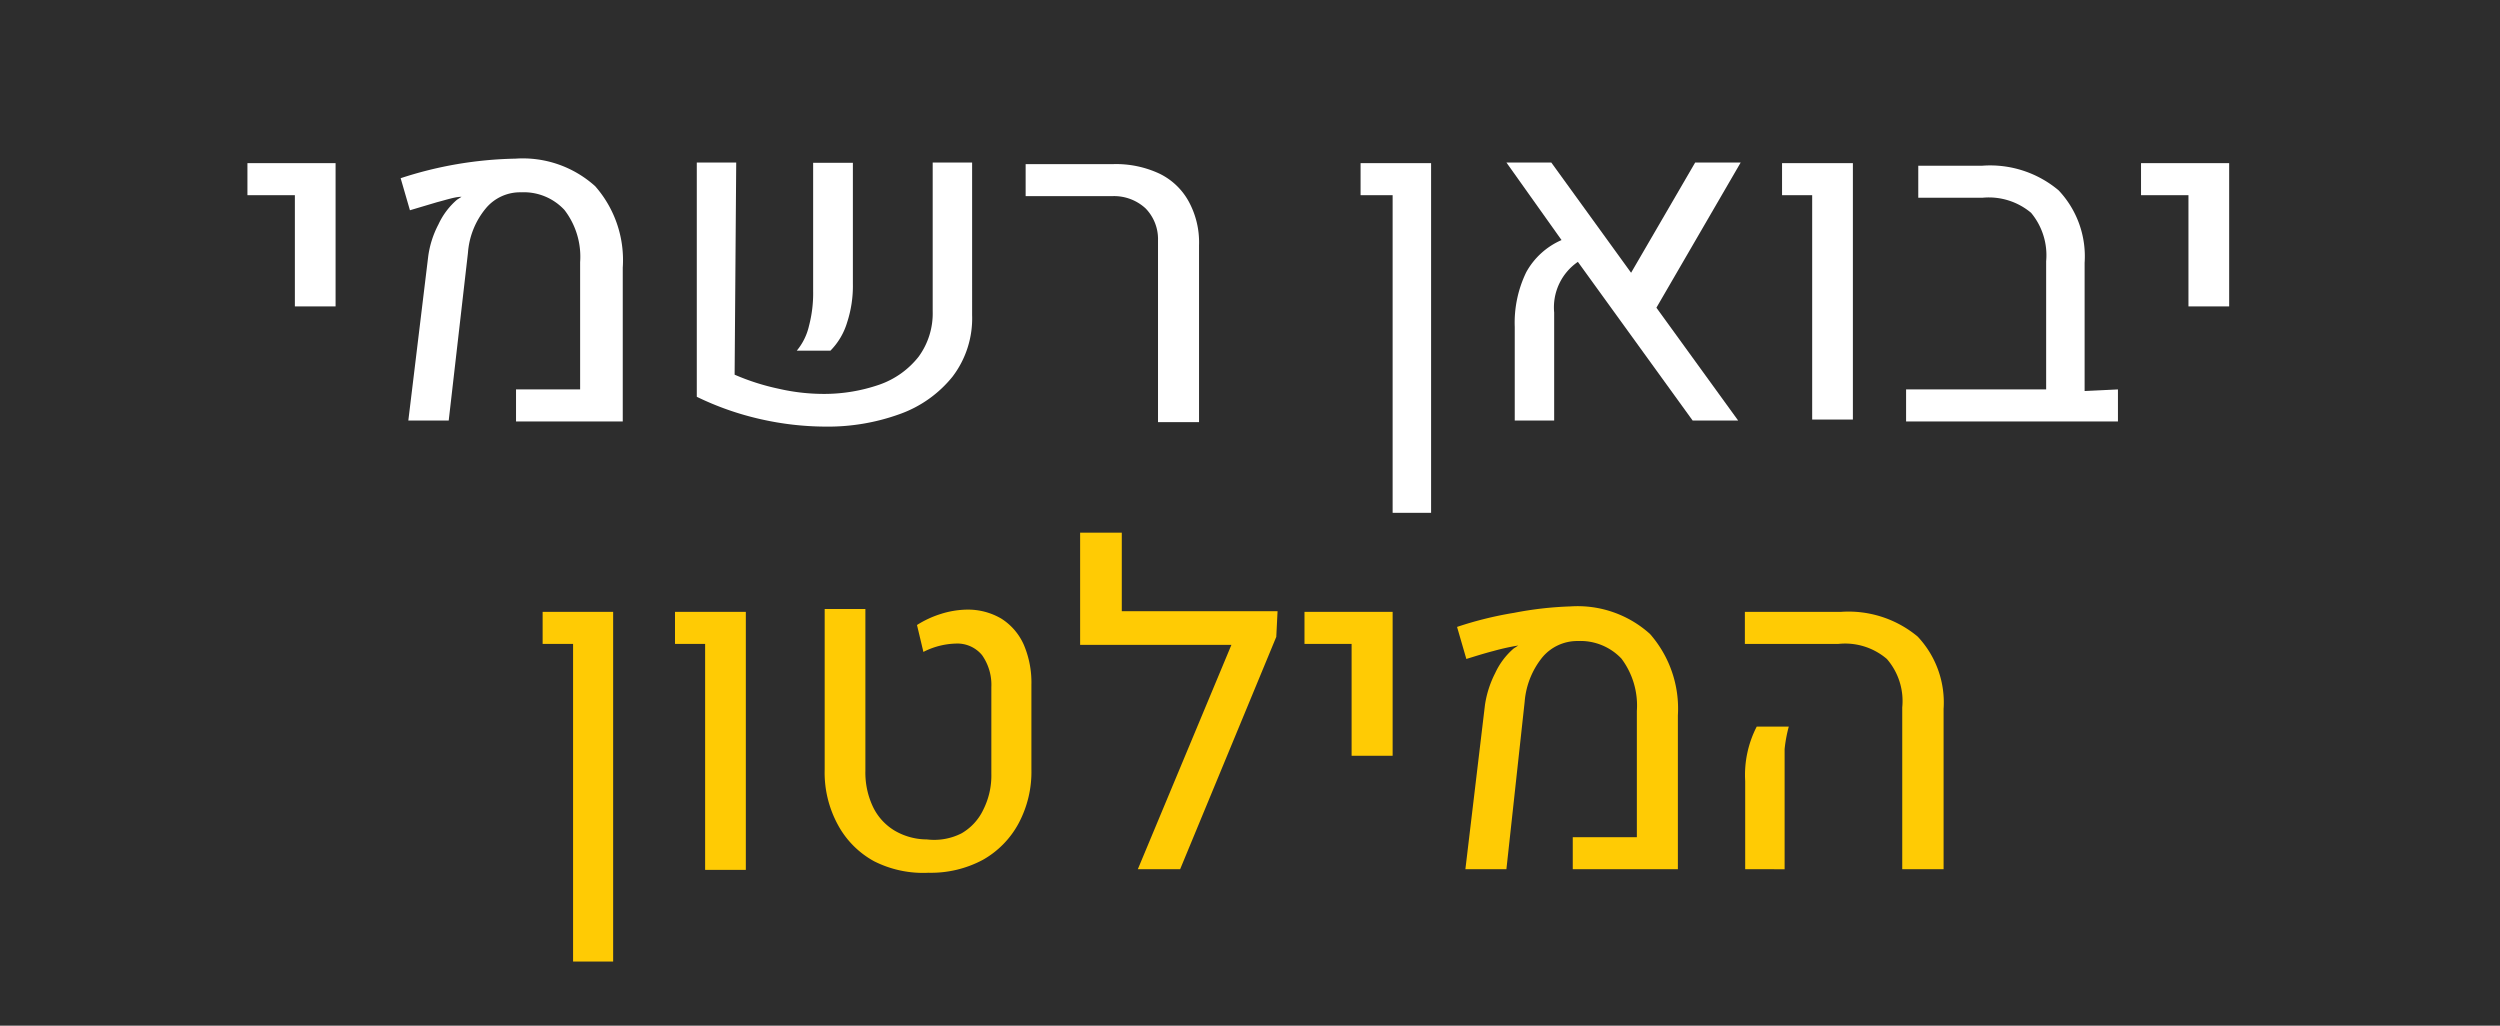 <svg class="hemilton" xmlns="http://www.w3.org/2000/svg" viewBox="0 0 78 32"><defs><style>.hemilton .cls-1{fill:#2d2d2d;}.hemilton .cls-2{fill:#fff;}.hemilton .cls-3{fill:#ffcb04;}</style></defs><g id="Layer_2" data-name="Layer 2"><g id="Layer_1-2" data-name="Layer 1"><rect class="cls-1" width="78" height="32"/><path class="cls-2" d="M9.2,6.09H7.72v-1h2.75V9.56H9.2Z"/><path class="cls-2" d="M13.36,8a3,3,0,0,1,.32-1,2.26,2.26,0,0,1,.58-.77l.14-.09,0,0c-.2,0-.46.09-.77.17l-.84.25-.29-1a12.15,12.15,0,0,1,3.58-.61,3.37,3.37,0,0,1,2.49.86,3.49,3.49,0,0,1,.86,2.54v4.8H16.1v-1h2V8.18a2.39,2.39,0,0,0-.49-1.63A1.73,1.73,0,0,0,16.26,6a1.39,1.39,0,0,0-1.11.51,2.45,2.45,0,0,0-.55,1.38L14,13.12H12.74Z"/><path class="cls-2" d="M22.92,11.69a7.16,7.16,0,0,0,1.38.44,6.29,6.29,0,0,0,1.38.16A5.28,5.28,0,0,0,27.44,12a2.68,2.68,0,0,0,1.22-.87,2.29,2.29,0,0,0,.44-1.42V5.07h1.23V9.83a3,3,0,0,1-.61,1.92,3.71,3.71,0,0,1-1.65,1.17,6.58,6.58,0,0,1-2.33.39,9.27,9.27,0,0,1-2-.23,9.12,9.12,0,0,1-2-.7V5.07h1.23Zm2.32-1.52a4,4,0,0,0,.13-1.09v-4h1.24V8.85a3.67,3.67,0,0,1-.18,1.21,2.11,2.11,0,0,1-.52.88l-1.05,0A1.86,1.86,0,0,0,25.24,10.17Z"/><path class="cls-2" d="M36.13,7.5a1.37,1.37,0,0,0-.39-1,1.45,1.45,0,0,0-1.05-.38H32v-1h2.75a3.2,3.2,0,0,1,1.43.3,2.07,2.07,0,0,1,.91.87,2.66,2.66,0,0,1,.32,1.36v5.52H36.13Z"/><path class="cls-2" d="M43.45,6.09h-1v-1h2.2V16H43.45Z"/><path class="cls-2" d="M51.68,9.6l2.55,3.52H52.81L49.23,8.17a1.72,1.72,0,0,0-.74,1.58v3.37H47.26V10.2a3.61,3.61,0,0,1,.36-1.71,2.31,2.31,0,0,1,1.1-1L47,5.07H48.4l2.49,3.44,2-3.44h1.42Z"/><path class="cls-2" d="M56.54,6.09H55.6v-1h2.21v8H56.54Z"/><path class="cls-2" d="M66.08,12.15v1H59.47v-1h4.37v-4a2.07,2.07,0,0,0-.47-1.51,2.05,2.05,0,0,0-1.52-.47h-2v-1h2a3.32,3.32,0,0,1,2.38.77,3,3,0,0,1,.81,2.26v4Z"/><path class="cls-2" d="M68.28,6.09H66.8v-1h2.75V9.56H68.28Z"/><path class="cls-3" d="M17.88,20.09h-.95v-1h2.2V30H17.88Z"/><path class="cls-3" d="M22,20.09h-.94v-1h2.21v8.05H22Z"/><path class="cls-3" d="M27.27,26.87a2.82,2.82,0,0,1-1.13-1.14A3.41,3.41,0,0,1,25.73,24v-5H27v5.06a2.49,2.49,0,0,0,.24,1.12,1.74,1.74,0,0,0,.68.74,2,2,0,0,0,1,.27A1.88,1.88,0,0,0,30,26a1.68,1.68,0,0,0,.68-.74,2.37,2.37,0,0,0,.25-1.12v-2.7a1.61,1.61,0,0,0-.29-1,1,1,0,0,0-.83-.36,2.35,2.35,0,0,0-1,.26l-.2-.84a3.11,3.11,0,0,1,.76-.35,2.83,2.83,0,0,1,.79-.13,2.06,2.06,0,0,1,1.08.28,1.85,1.85,0,0,1,.7.81,3,3,0,0,1,.24,1.25V24a3.41,3.41,0,0,1-.4,1.69,2.86,2.86,0,0,1-1.12,1.14,3.43,3.43,0,0,1-1.69.4A3.39,3.39,0,0,1,27.27,26.87Z"/><path class="cls-3" d="M39.82,19.87l-3,7.25H35.5l2.92-7H33.7V16.62H35v2.45h4.86Z"/><path class="cls-3" d="M42.17,20.09H40.7v-1h2.75v4.49H42.17Z"/><path class="cls-3" d="M46.33,22A3.2,3.2,0,0,1,46.65,21a2.26,2.26,0,0,1,.58-.77l.14-.09v0a7,7,0,0,0-.77.17c-.31.08-.59.17-.85.25l-.29-1a11.3,11.3,0,0,1,1.78-.44A11,11,0,0,1,49,18.92a3.37,3.37,0,0,1,2.48.86,3.53,3.53,0,0,1,.87,2.54v4.8H49.07v-1h2V22.18a2.44,2.44,0,0,0-.48-1.63A1.76,1.76,0,0,0,49.23,20a1.42,1.42,0,0,0-1.11.51,2.52,2.52,0,0,0-.55,1.38L47,27.12H45.72Z"/><path class="cls-3" d="M59.35,22.07a2,2,0,0,0-.48-1.51,2,2,0,0,0-1.51-.47H54.44v-1h3a3.37,3.37,0,0,1,2.39.77,3,3,0,0,1,.81,2.26v5H59.35Zm-4.9,2.3a3.29,3.29,0,0,1,.36-1.7h1a4.37,4.37,0,0,0-.13.7c0,.26,0,.56,0,.92v2.83H54.45Z"/></g></g></svg>